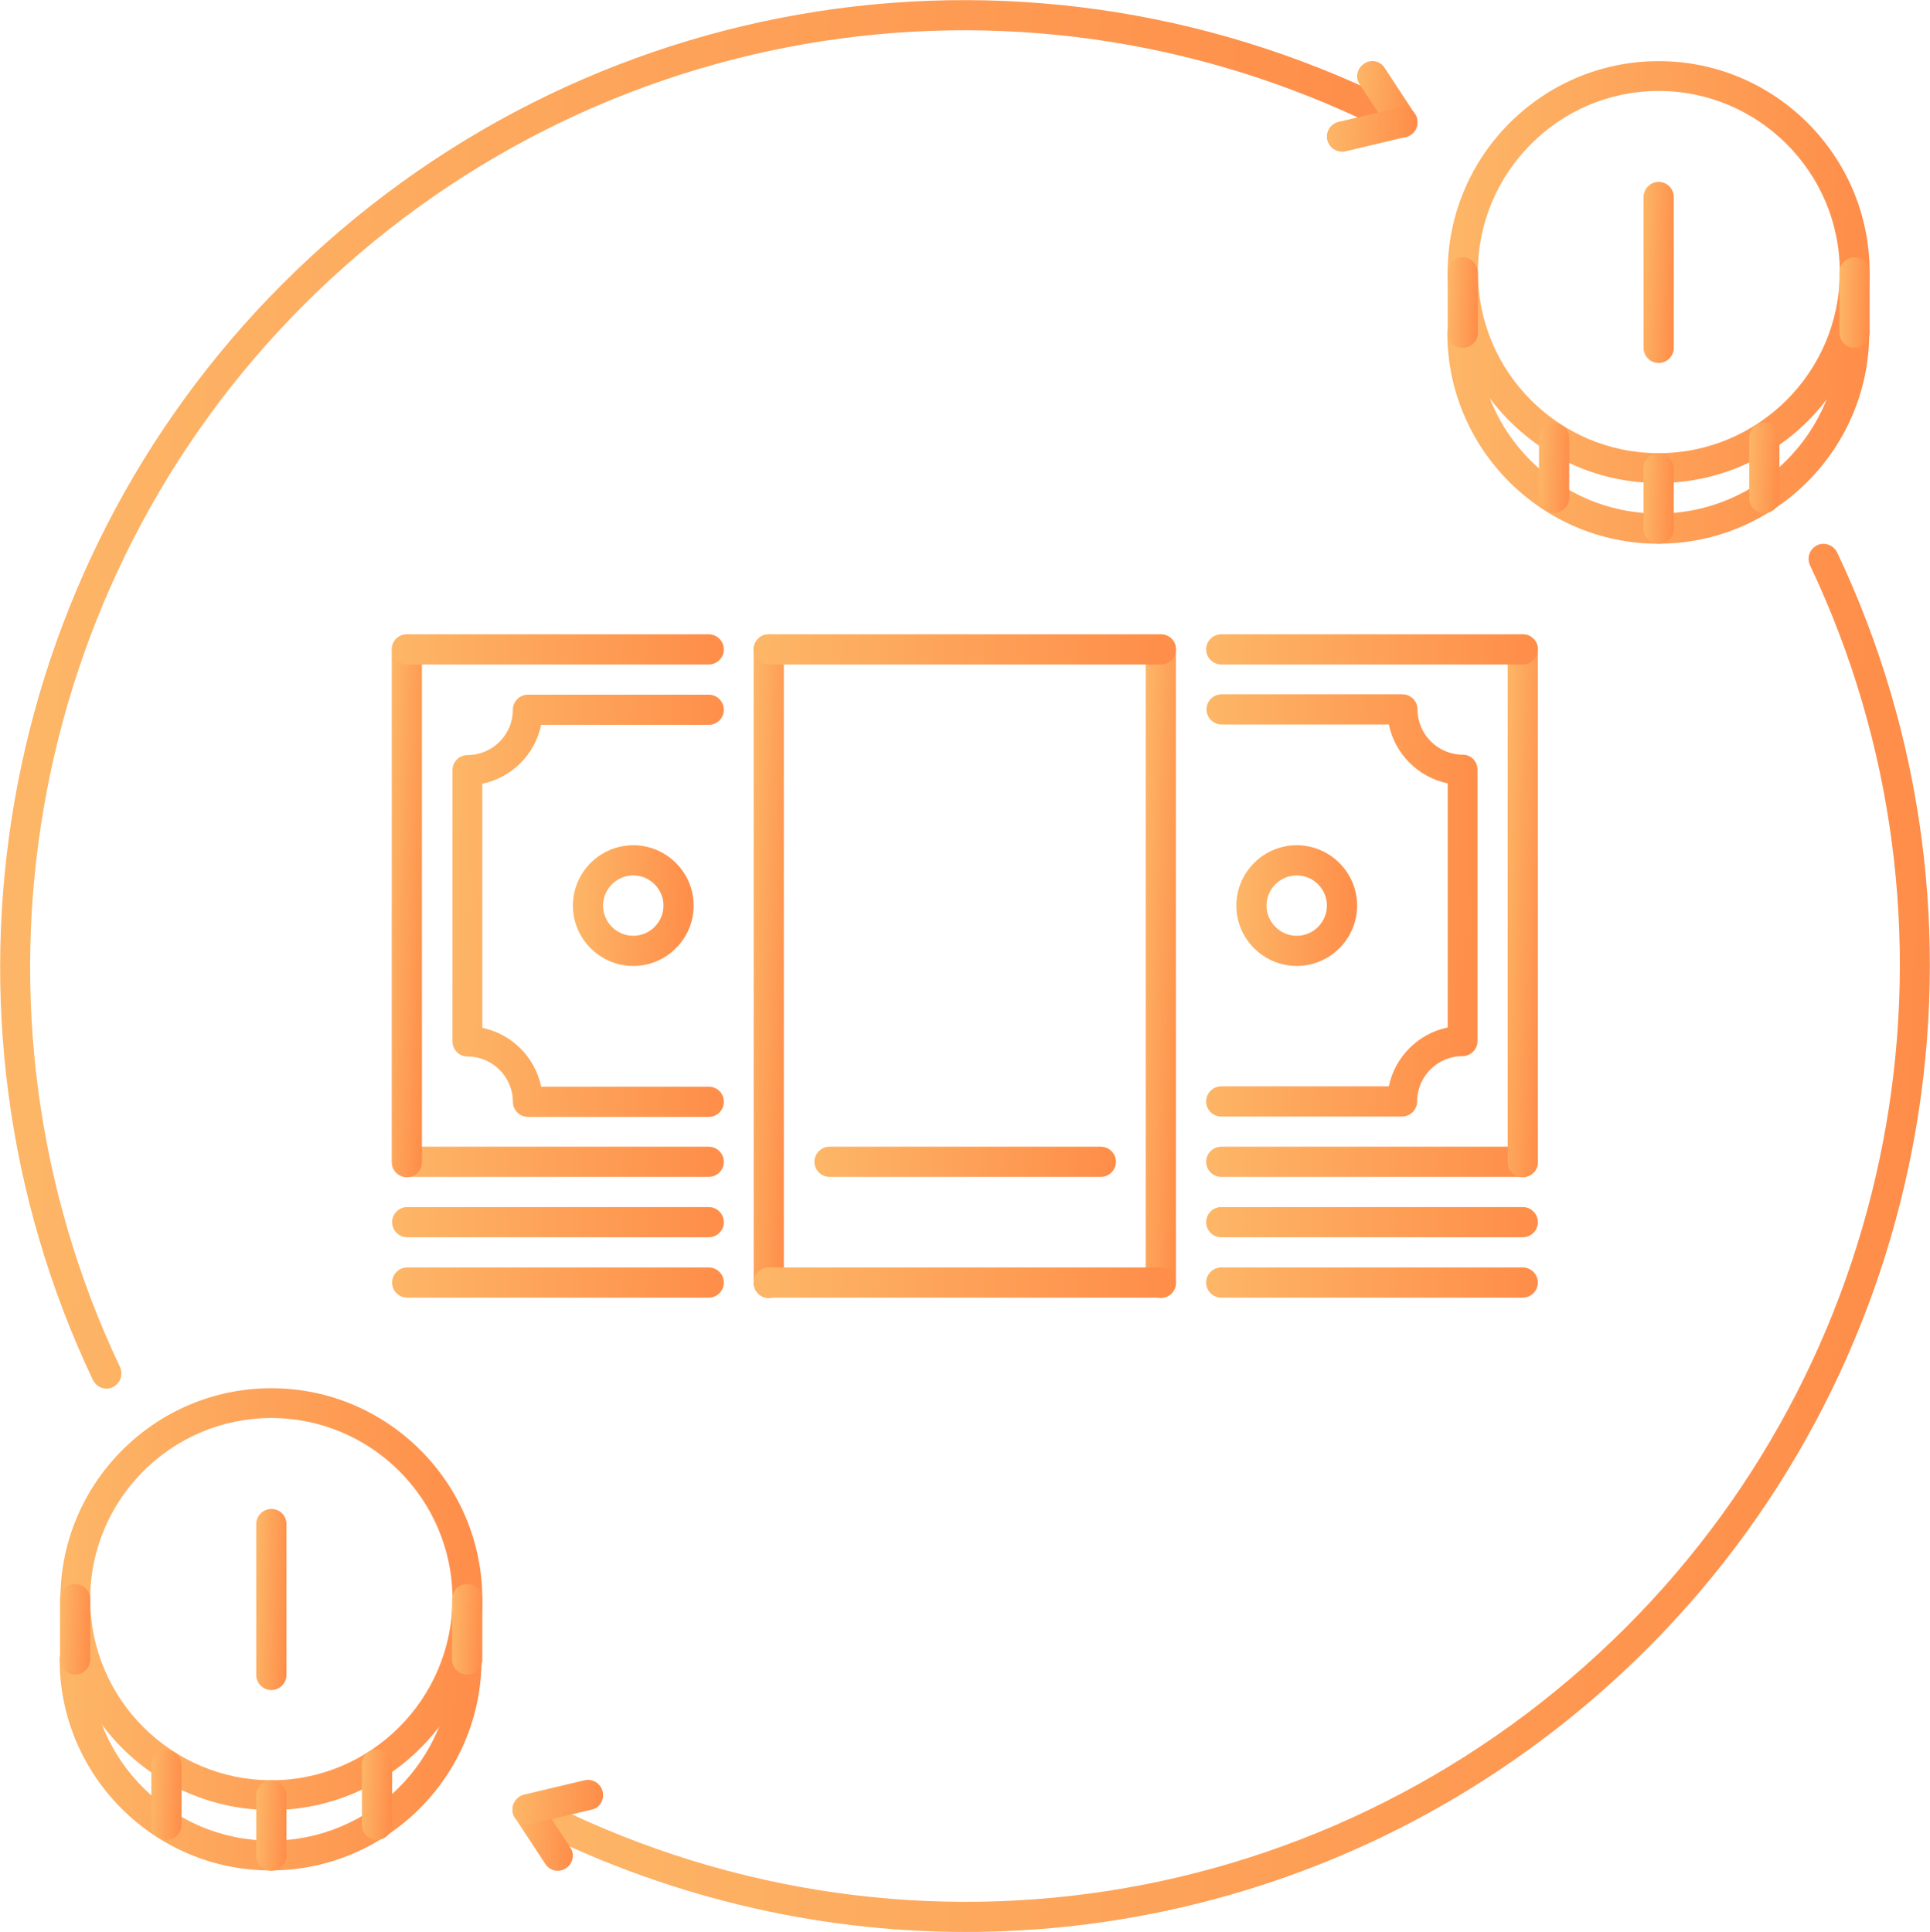<?xml version="1.0" encoding="UTF-8"?> <!-- Generator: Adobe Illustrator 20.1.0, SVG Export Plug-In . SVG Version: 6.00 Build 0) --> <svg xmlns="http://www.w3.org/2000/svg" xmlns:xlink="http://www.w3.org/1999/xlink" id="Capa_1" x="0px" y="0px" viewBox="0 0 511.4 512" style="enable-background:new 0 0 511.4 512;" xml:space="preserve"> <style type="text/css"> .st0{fill:url(#SVGID_1_);} .st1{fill:url(#SVGID_2_);} .st2{fill:url(#SVGID_3_);} .st3{fill:url(#SVGID_4_);} .st4{fill:url(#SVGID_5_);} .st5{fill:url(#SVGID_6_);} .st6{fill:url(#SVGID_7_);} .st7{fill:url(#SVGID_8_);} .st8{fill:url(#SVGID_9_);} .st9{fill:url(#SVGID_10_);} .st10{fill:url(#SVGID_11_);} .st11{fill:url(#SVGID_12_);} .st12{fill:url(#SVGID_13_);} .st13{fill:url(#SVGID_14_);} .st14{fill:url(#SVGID_15_);} .st15{fill:url(#SVGID_16_);} .st16{fill:url(#SVGID_17_);} .st17{fill:url(#SVGID_18_);} .st18{fill:url(#SVGID_19_);} .st19{fill:url(#SVGID_20_);} .st20{fill:url(#SVGID_21_);} .st21{fill:url(#SVGID_22_);} .st22{fill:url(#SVGID_23_);} .st23{fill:url(#SVGID_24_);} .st24{fill:url(#SVGID_25_);} .st25{fill:url(#SVGID_26_);} .st26{fill:url(#SVGID_27_);} .st27{fill:url(#SVGID_28_);} .st28{fill:url(#SVGID_29_);} .st29{fill:url(#SVGID_30_);} .st30{fill:url(#SVGID_31_);} .st31{fill:url(#SVGID_32_);} .st32{fill:url(#SVGID_33_);} .st33{fill:url(#SVGID_34_);} .st34{fill:url(#SVGID_35_);} .st35{fill:url(#SVGID_36_);} .st36{fill:url(#SVGID_37_);} .st37{fill:url(#SVGID_38_);} .st38{fill:url(#SVGID_39_);} .st39{fill:url(#SVGID_40_);} .st40{fill:url(#SVGID_41_);} </style> <g> <g> <linearGradient id="SVGID_1_" gradientUnits="userSpaceOnUse" x1="495.408" y1="74.144" x2="383.591" y2="70.239"> <stop offset="0" style="stop-color:#FE8D49"></stop> <stop offset="1" style="stop-color:#FDB667"></stop> </linearGradient> <path class="st0" d="M439.5,16.2c-30.8,0-55.9,25.1-55.9,55.9c0,30.8,25.1,55.9,55.9,55.9c30.8,0,55.9-25.1,55.9-55.9 C495.4,41.3,470.3,16.2,439.5,16.2z M439.5,120.1c-26.4,0-47.9-21.5-47.9-48c0-26.4,21.5-48,47.9-48c26.4,0,48,21.5,48,48 C487.5,98.6,465.9,120.1,439.5,120.1z"></path> </g> </g> <g> <g> <linearGradient id="SVGID_2_" gradientUnits="userSpaceOnUse" x1="494.533" y1="115.179" x2="382.748" y2="111.275"> <stop offset="0" style="stop-color:#FE8D49"></stop> <stop offset="1" style="stop-color:#FDB667"></stop> </linearGradient> <path class="st1" d="M491.4,84.2c-2.2,0-4,1.8-4,4c0,26.4-21.5,47.9-48,47.9c-26.4,0-47.9-21.5-47.9-47.9c0-2.2-1.8-4-4-4 c-2.2,0-4,1.8-4,4c0,30.8,25.1,55.9,55.9,55.9c30.8,0,55.9-25.1,55.9-55.9C495.4,86,493.7,84.2,491.4,84.2z"></path> </g> </g> <g> <g> <linearGradient id="SVGID_3_" gradientUnits="userSpaceOnUse" x1="444.19" y1="72.355" x2="434.809" y2="72.028"> <stop offset="0" style="stop-color:#FE8D49"></stop> <stop offset="1" style="stop-color:#FDB667"></stop> </linearGradient> <path class="st2" d="M439.5,48.2c-2.2,0-4,1.8-4,4v40c0,2.2,1.8,4,4,4c2.2,0,4-1.8,4-4v-40C443.5,50,441.7,48.2,439.5,48.2z"></path> </g> </g> <g> <g> <linearGradient id="SVGID_4_" gradientUnits="userSpaceOnUse" x1="495.717" y1="80.332" x2="487.174" y2="80.034"> <stop offset="0" style="stop-color:#FE8D49"></stop> <stop offset="1" style="stop-color:#FDB667"></stop> </linearGradient> <path class="st3" d="M491.4,68.2c-2.2,0-4,1.8-4,4v16c0,2.2,1.8,4,4,4c2.2,0,4-1.8,4-4v-16C495.4,70,493.7,68.2,491.4,68.2z"></path> </g> </g> <g> <g> <linearGradient id="SVGID_5_" gradientUnits="userSpaceOnUse" x1="391.825" y1="80.332" x2="383.28" y2="80.034"> <stop offset="0" style="stop-color:#FE8D49"></stop> <stop offset="1" style="stop-color:#FDB667"></stop> </linearGradient> <path class="st4" d="M387.6,68.2c-2.2,0-4,1.8-4,4v16c0,2.2,1.8,4,4,4c2.2,0,4-1.8,4-4v-16C391.5,70,389.8,68.2,387.6,68.2z"></path> </g> </g> <g> <g> <linearGradient id="SVGID_6_" gradientUnits="userSpaceOnUse" x1="443.772" y1="132.279" x2="435.227" y2="131.981"> <stop offset="0" style="stop-color:#FE8D49"></stop> <stop offset="1" style="stop-color:#FDB667"></stop> </linearGradient> <path class="st5" d="M439.5,120.1c-2.2,0-4,1.8-4,4v16c0,2.2,1.8,4,4,4c2.2,0,4-1.8,4-4v-16C443.5,121.9,441.7,120.1,439.5,120.1z "></path> </g> </g> <g> <g> <linearGradient id="SVGID_7_" gradientUnits="userSpaceOnUse" x1="471.741" y1="124.096" x2="463.197" y2="123.797"> <stop offset="0" style="stop-color:#FE8D49"></stop> <stop offset="1" style="stop-color:#FDB667"></stop> </linearGradient> <path class="st6" d="M467.5,112c-2.2,0-4,1.8-4,4v16c0,2.2,1.8,4,4,4c2.2,0,4-1.8,4-4v-16C471.5,113.7,469.7,112,467.5,112z"></path> </g> </g> <g> <g> <linearGradient id="SVGID_8_" gradientUnits="userSpaceOnUse" x1="416.031" y1="124.177" x2="407.492" y2="123.879"> <stop offset="0" style="stop-color:#FE8D49"></stop> <stop offset="1" style="stop-color:#FDB667"></stop> </linearGradient> <path class="st7" d="M411.8,112.1c-2.2,0-4,1.8-4,4v15.8c0,2.2,1.8,4,4,4c2.2,0,4-1.8,4-4v-15.8 C415.8,113.9,414,112.1,411.8,112.1z"></path> </g> </g> <g> <g> <linearGradient id="SVGID_9_" gradientUnits="userSpaceOnUse" x1="193.535" y1="241.041" x2="118.627" y2="238.425"> <stop offset="0" style="stop-color:#FE8D49"></stop> <stop offset="1" style="stop-color:#FDB667"></stop> </linearGradient> <path class="st8" d="M187.8,288h-44.4c-1.6-7.8-7.8-14-15.6-15.6v-64.7c7.8-1.6,14-7.8,15.6-15.6h44.4c2.2,0,4-1.8,4-4s-1.8-4-4-4 h-47.9c-2.2,0-4,1.8-4,4c0,6.6-5.4,12-12,12c-2.2,0-4,1.8-4,4V276c0,2.2,1.8,4,4,4c6.6,0,12,5.4,12,12c0,2.2,1.8,4,4,4h47.9 c2.2,0,4-1.8,4-4C191.8,289.7,190,288,187.8,288z"></path> </g> </g> <g> <g> <linearGradient id="SVGID_10_" gradientUnits="userSpaceOnUse" x1="191.704" y1="325.448" x2="103.897" y2="322.382"> <stop offset="0" style="stop-color:#FE8D49"></stop> <stop offset="1" style="stop-color:#FDB667"></stop> </linearGradient> <path class="st9" d="M187.8,319.9h-79.9c-2.2,0-4,1.8-4,4s1.8,4,4,4h79.9c2.2,0,4-1.8,4-4C191.8,321.7,190,319.9,187.8,319.9z"></path> </g> </g> <g> <g> <linearGradient id="SVGID_11_" gradientUnits="userSpaceOnUse" x1="191.704" y1="341.464" x2="103.897" y2="338.397"> <stop offset="0" style="stop-color:#FE8D49"></stop> <stop offset="1" style="stop-color:#FDB667"></stop> </linearGradient> <path class="st10" d="M187.8,335.9h-79.9c-2.2,0-4,1.8-4,4s1.8,4,4,4h79.9c2.2,0,4-1.8,4-4C191.8,337.7,190,335.9,187.8,335.9z"></path> </g> </g> <g> <g> <linearGradient id="SVGID_12_" gradientUnits="userSpaceOnUse" x1="210.663" y1="256.243" x2="196.822" y2="255.76"> <stop offset="0" style="stop-color:#FE8D49"></stop> <stop offset="1" style="stop-color:#FDB667"></stop> </linearGradient> <path class="st11" d="M203.7,168.1c-2.2,0-4,1.8-4,4v167.9c0,2.2,1.8,4,4,4c2.2,0,4-1.8,4-4V172.1 C207.7,169.9,206,168.1,203.7,168.1z"></path> </g> </g> <g> <g> <linearGradient id="SVGID_13_" gradientUnits="userSpaceOnUse" x1="191.704" y1="309.465" x2="103.897" y2="306.399"> <stop offset="0" style="stop-color:#FE8D49"></stop> <stop offset="1" style="stop-color:#FDB667"></stop> </linearGradient> <path class="st12" d="M187.8,303.9h-79.9c-2.2,0-4,1.8-4,4c0,2.2,1.8,4,4,4h79.9c2.2,0,4-1.8,4-4S190,303.9,187.8,303.9z"></path> </g> </g> <g> <g> <linearGradient id="SVGID_14_" gradientUnits="userSpaceOnUse" x1="114.204" y1="240.225" x2="101.479" y2="239.78"> <stop offset="0" style="stop-color:#FE8D49"></stop> <stop offset="1" style="stop-color:#FDB667"></stop> </linearGradient> <path class="st13" d="M107.8,168.1c-2.2,0-4,1.8-4,4v135.9c0,2.2,1.8,4,4,4c2.2,0,4-1.8,4-4V172.1 C111.8,169.9,110.1,168.1,107.8,168.1z"></path> </g> </g> <g> <g> <linearGradient id="SVGID_15_" gradientUnits="userSpaceOnUse" x1="191.704" y1="173.606" x2="103.897" y2="170.54"> <stop offset="0" style="stop-color:#FE8D49"></stop> <stop offset="1" style="stop-color:#FDB667"></stop> </linearGradient> <path class="st14" d="M187.8,168.1h-79.9c-2.2,0-4,1.8-4,4c0,2.2,1.8,4,4,4h79.9c2.2,0,4-1.8,4-4 C191.8,169.9,190,168.1,187.8,168.1z"></path> </g> </g> <g> <g> <linearGradient id="SVGID_16_" gradientUnits="userSpaceOnUse" x1="392.751" y1="241.579" x2="317.842" y2="238.963"> <stop offset="0" style="stop-color:#FE8D49"></stop> <stop offset="1" style="stop-color:#FDB667"></stop> </linearGradient> <path class="st15" d="M387.6,200c-6.6,0-12-5.4-12-12c0-2.2-1.8-4-4-4h-47.9c-2.2,0-4,1.8-4,4c0,2.2,1.8,4,4,4H368 c1.6,7.8,7.8,14,15.6,15.6v64.7c-7.8,1.6-14,7.8-15.6,15.6h-44.4c-2.2,0-4,1.8-4,4c0,2.2,1.8,4,4,4h47.9c2.2,0,4-1.8,4-4 c0-6.6,5.4-12,12-12c2.2,0,4-1.8,4-4V204C391.5,201.8,389.8,200,387.6,200z"></path> </g> </g> <g> <g> <linearGradient id="SVGID_17_" gradientUnits="userSpaceOnUse" x1="407.481" y1="325.448" x2="319.673" y2="322.382"> <stop offset="0" style="stop-color:#FE8D49"></stop> <stop offset="1" style="stop-color:#FDB667"></stop> </linearGradient> <path class="st16" d="M403.5,319.9h-79.9c-2.2,0-4,1.8-4,4s1.8,4,4,4h79.9c2.2,0,4-1.8,4-4C407.5,321.7,405.7,319.9,403.5,319.9z"></path> </g> </g> <g> <g> <linearGradient id="SVGID_18_" gradientUnits="userSpaceOnUse" x1="407.481" y1="341.464" x2="319.673" y2="338.397"> <stop offset="0" style="stop-color:#FE8D49"></stop> <stop offset="1" style="stop-color:#FDB667"></stop> </linearGradient> <path class="st17" d="M403.5,335.9h-79.9c-2.2,0-4,1.8-4,4s1.8,4,4,4h79.9c2.2,0,4-1.8,4-4C407.5,337.7,405.7,335.9,403.5,335.9z"></path> </g> </g> <g> <g> <linearGradient id="SVGID_19_" gradientUnits="userSpaceOnUse" x1="314.556" y1="256.243" x2="300.713" y2="255.76"> <stop offset="0" style="stop-color:#FE8D49"></stop> <stop offset="1" style="stop-color:#FDB667"></stop> </linearGradient> <path class="st18" d="M307.6,168.1c-2.2,0-4,1.8-4,4v167.9c0,2.2,1.8,4,4,4c2.2,0,4-1.8,4-4V172.1 C311.6,169.9,309.8,168.1,307.6,168.1z"></path> </g> </g> <g> <g> <linearGradient id="SVGID_20_" gradientUnits="userSpaceOnUse" x1="407.481" y1="309.465" x2="319.673" y2="306.399"> <stop offset="0" style="stop-color:#FE8D49"></stop> <stop offset="1" style="stop-color:#FDB667"></stop> </linearGradient> <path class="st19" d="M403.5,303.9h-79.9c-2.2,0-4,1.8-4,4c0,2.2,1.8,4,4,4h79.9c2.2,0,4-1.8,4-4S405.7,303.9,403.5,303.9z"></path> </g> </g> <g> <g> <linearGradient id="SVGID_21_" gradientUnits="userSpaceOnUse" x1="409.899" y1="240.225" x2="397.173" y2="239.78"> <stop offset="0" style="stop-color:#FE8D49"></stop> <stop offset="1" style="stop-color:#FDB667"></stop> </linearGradient> <path class="st20" d="M403.5,168.1c-2.2,0-4,1.8-4,4v135.9c0,2.2,1.8,4,4,4s4-1.8,4-4V172.1C407.5,169.9,405.7,168.1,403.5,168.1z "></path> </g> </g> <g> <g> <linearGradient id="SVGID_22_" gradientUnits="userSpaceOnUse" x1="407.481" y1="173.606" x2="319.673" y2="170.54"> <stop offset="0" style="stop-color:#FE8D49"></stop> <stop offset="1" style="stop-color:#FDB667"></stop> </linearGradient> <path class="st21" d="M403.5,168.1h-79.9c-2.2,0-4,1.8-4,4c0,2.2,1.8,4,4,4h79.9c2.2,0,4-1.8,4-4 C407.5,169.9,405.7,168.1,403.5,168.1z"></path> </g> </g> <g> <g> <linearGradient id="SVGID_23_" gradientUnits="userSpaceOnUse" x1="311.566" y1="174.024" x2="199.813" y2="170.122"> <stop offset="0" style="stop-color:#FE8D49"></stop> <stop offset="1" style="stop-color:#FDB667"></stop> </linearGradient> <path class="st22" d="M307.6,168.1H203.7c-2.2,0-4,1.8-4,4c0,2.2,1.8,4,4,4h103.9c2.2,0,4-1.8,4-4 C311.6,169.9,309.8,168.1,307.6,168.1z"></path> </g> </g> <g> <g> <linearGradient id="SVGID_24_" gradientUnits="userSpaceOnUse" x1="295.601" y1="309.326" x2="215.777" y2="306.538"> <stop offset="0" style="stop-color:#FE8D49"></stop> <stop offset="1" style="stop-color:#FDB667"></stop> </linearGradient> <path class="st23" d="M291.7,303.9h-71.9c-2.2,0-4,1.8-4,4c0,2.2,1.8,4,4,4h71.9c2.2,0,4-1.8,4-4S293.9,303.9,291.7,303.9z"></path> </g> </g> <g> <g> <linearGradient id="SVGID_25_" gradientUnits="userSpaceOnUse" x1="311.567" y1="341.882" x2="199.813" y2="337.979"> <stop offset="0" style="stop-color:#FE8D49"></stop> <stop offset="1" style="stop-color:#FDB667"></stop> </linearGradient> <path class="st24" d="M307.6,335.9H203.7c-2.2,0-4,1.8-4,4s1.8,4,4,4h103.9c2.2,0,4-1.8,4-4C311.6,337.7,309.8,335.9,307.6,335.9z "></path> </g> </g> <g> <g> <linearGradient id="SVGID_26_" gradientUnits="userSpaceOnUse" x1="183.752" y1="240.56" x2="151.807" y2="239.444"> <stop offset="0" style="stop-color:#FE8D49"></stop> <stop offset="1" style="stop-color:#FDB667"></stop> </linearGradient> <path class="st25" d="M167.8,224c-8.8,0-16,7.2-16,16c0,8.8,7.2,16,16,16c8.8,0,16-7.2,16-16C183.8,231.2,176.6,224,167.8,224z M167.8,248c-4.4,0-8-3.6-8-8c0-4.4,3.6-8,8-8c4.4,0,8,3.6,8,8C175.8,244.4,172.2,248,167.8,248z"></path> </g> </g> <g> <g> <linearGradient id="SVGID_27_" gradientUnits="userSpaceOnUse" x1="359.571" y1="240.56" x2="327.624" y2="239.444"> <stop offset="0" style="stop-color:#FE8D49"></stop> <stop offset="1" style="stop-color:#FDB667"></stop> </linearGradient> <path class="st26" d="M343.6,224c-8.8,0-16,7.2-16,16c0,8.8,7.2,16,16,16s16-7.2,16-16C359.6,231.2,352.4,224,343.6,224z M343.6,248c-4.4,0-8-3.6-8-8c0-4.4,3.6-8,8-8c4.4,0,8,3.6,8,8C351.6,244.4,348,248,343.6,248z"></path> </g> </g> <g> <g> <linearGradient id="SVGID_28_" gradientUnits="userSpaceOnUse" x1="127.787" y1="425.781" x2="15.972" y2="421.876"> <stop offset="0" style="stop-color:#FE8D49"></stop> <stop offset="1" style="stop-color:#FDB667"></stop> </linearGradient> <path class="st27" d="M71.9,367.9c-30.8,0-55.9,25.1-55.9,55.9c0,30.8,25.1,55.9,55.9,55.9c30.8,0,55.9-25.1,55.9-55.9 C127.8,393,102.7,367.9,71.9,367.9z M71.9,471.8c-26.4,0-48-21.5-48-48c0-26.4,21.5-48,48-48c26.4,0,48,21.5,48,48 C119.8,450.3,98.3,471.8,71.9,471.8z"></path> </g> </g> <g> <g> <linearGradient id="SVGID_29_" gradientUnits="userSpaceOnUse" x1="126.913" y1="466.815" x2="15.129" y2="462.911"> <stop offset="0" style="stop-color:#FE8D49"></stop> <stop offset="1" style="stop-color:#FDB667"></stop> </linearGradient> <path class="st28" d="M123.8,435.8c-2.2,0-4,1.8-4,4c0,26.4-21.5,48-48,48c-26.4,0-48-21.5-48-48c0-2.2-1.8-4-4-4 c-2.2,0-4,1.8-4,4c0,30.8,25.1,55.9,55.9,55.9c30.8,0,55.9-25.1,55.9-55.9C127.8,437.6,126,435.8,123.8,435.8z"></path> </g> </g> <g> <g> <linearGradient id="SVGID_30_" gradientUnits="userSpaceOnUse" x1="76.57" y1="423.991" x2="67.19" y2="423.663"> <stop offset="0" style="stop-color:#FE8D49"></stop> <stop offset="1" style="stop-color:#FDB667"></stop> </linearGradient> <path class="st29" d="M71.9,399.9c-2.2,0-4,1.8-4,4v40c0,2.2,1.8,4,4,4c2.2,0,4-1.8,4-4v-40C75.9,401.6,74.1,399.9,71.9,399.9z"></path> </g> </g> <g> <g> <linearGradient id="SVGID_31_" gradientUnits="userSpaceOnUse" x1="128.097" y1="431.969" x2="119.554" y2="431.671"> <stop offset="0" style="stop-color:#FE8D49"></stop> <stop offset="1" style="stop-color:#FDB667"></stop> </linearGradient> <path class="st30" d="M123.8,419.8c-2.2,0-4,1.8-4,4v16c0,2.2,1.8,4,4,4c2.2,0,4-1.8,4-4v-16C127.8,421.6,126,419.8,123.8,419.8z"></path> </g> </g> <g> <g> <linearGradient id="SVGID_32_" gradientUnits="userSpaceOnUse" x1="24.204" y1="431.969" x2="15.661" y2="431.671"> <stop offset="0" style="stop-color:#FE8D49"></stop> <stop offset="1" style="stop-color:#FDB667"></stop> </linearGradient> <path class="st31" d="M19.9,419.8c-2.2,0-4,1.8-4,4v16c0,2.2,1.8,4,4,4c2.2,0,4-1.8,4-4v-16C23.9,421.6,22.1,419.8,19.9,419.8z"></path> </g> </g> <g> <g> <linearGradient id="SVGID_33_" gradientUnits="userSpaceOnUse" x1="76.151" y1="483.915" x2="67.608" y2="483.617"> <stop offset="0" style="stop-color:#FE8D49"></stop> <stop offset="1" style="stop-color:#FDB667"></stop> </linearGradient> <path class="st32" d="M71.9,471.8c-2.2,0-4,1.8-4,4v16c0,2.2,1.8,4,4,4c2.2,0,4-1.8,4-4v-16C75.9,473.6,74.1,471.8,71.9,471.8z"></path> </g> </g> <g> <g> <linearGradient id="SVGID_34_" gradientUnits="userSpaceOnUse" x1="104.122" y1="475.728" x2="95.579" y2="475.43"> <stop offset="0" style="stop-color:#FE8D49"></stop> <stop offset="1" style="stop-color:#FDB667"></stop> </linearGradient> <path class="st33" d="M99.9,463.6c-2.2,0-4,1.8-4,4v16c0,2.2,1.8,4,4,4c2.2,0,4-1.8,4-4v-16C103.8,465.4,102.1,463.6,99.9,463.6z"></path> </g> </g> <g> <g> <linearGradient id="SVGID_35_" gradientUnits="userSpaceOnUse" x1="48.411" y1="475.806" x2="39.873" y2="475.508"> <stop offset="0" style="stop-color:#FE8D49"></stop> <stop offset="1" style="stop-color:#FDB667"></stop> </linearGradient> <path class="st34" d="M44.1,463.8c-2.2,0-4,1.8-4,4v15.8c0,2.2,1.8,4,4,4c2.2,0,4-1.8,4-4v-15.8C48.1,465.5,46.4,463.8,44.1,463.8 z"></path> </g> </g> <g> <g> <linearGradient id="SVGID_36_" gradientUnits="userSpaceOnUse" x1="370.004" y1="191.849" x2="2.544" y2="179.017"> <stop offset="0" style="stop-color:#FE8D49"></stop> <stop offset="1" style="stop-color:#FDB667"></stop> </linearGradient> <path class="st35" d="M373.4,28.9C274-22.6,154.1-4,74.9,75.2c-76.3,76.3-96.5,193-50.3,290.5c0.7,1.4,2.1,2.3,3.6,2.3 c0.6,0,1.2-0.1,1.7-0.4c2-1,2.8-3.3,1.9-5.3C-13,267.8,6.6,154.7,80.5,80.8c76.7-76.7,193-94.7,289.2-44.8c2,1,4.4,0.2,5.4-1.7 C376.1,32.3,375.4,29.9,373.4,28.9z"></path> </g> </g> <g> <g> <linearGradient id="SVGID_37_" gradientUnits="userSpaceOnUse" x1="375.768" y1="26.621" x2="359.377" y2="26.049"> <stop offset="0" style="stop-color:#FE8D49"></stop> <stop offset="1" style="stop-color:#FDB667"></stop> </linearGradient> <path class="st36" d="M374.9,30.2l-8-12.2c-1.2-1.9-3.7-2.4-5.5-1.1c-1.8,1.2-2.4,3.7-1.1,5.5l8,12.2c0.8,1.2,2,1.8,3.3,1.8 c0.8,0,1.5-0.2,2.2-0.7C375.6,34.6,376.1,32.1,374.9,30.2z"></path> </g> </g> <g> <g> <linearGradient id="SVGID_38_" gradientUnits="userSpaceOnUse" x1="375.49" y1="34.736" x2="351.667" y2="33.904"> <stop offset="0" style="stop-color:#FE8D49"></stop> <stop offset="1" style="stop-color:#FDB667"></stop> </linearGradient> <path class="st37" d="M375.5,31.5c-0.5-2.2-2.7-3.5-4.8-3l-16,3.8c-2.2,0.5-3.5,2.7-3,4.8c0.4,1.8,2.1,3.1,3.9,3.1 c0.3,0,0.6,0,0.9-0.1l16-3.8C374.6,35.8,376,33.7,375.5,31.5z"></path> </g> </g> <g> <g> <linearGradient id="SVGID_39_" gradientUnits="userSpaceOnUse" x1="508.84" y1="332.986" x2="141.389" y2="320.154"> <stop offset="0" style="stop-color:#FE8D49"></stop> <stop offset="1" style="stop-color:#FDB667"></stop> </linearGradient> <path class="st38" d="M486.8,146.4c-1-2-3.4-2.8-5.3-1.9c-2,1-2.8,3.3-1.9,5.3c44.8,94.4,25.2,207.5-48.7,281.4 c-76.7,76.7-192.9,94.8-289.2,44.8c-2-1-4.4-0.2-5.4,1.7c-1,2-0.3,4.4,1.7,5.4c37.5,19.4,77.8,28.9,117.9,28.9 c66.2,0,131.3-25.8,180.7-75.2C512.8,360.5,533,243.8,486.8,146.4z"></path> </g> </g> <g> <g> <linearGradient id="SVGID_40_" gradientUnits="userSpaceOnUse" x1="152.005" y1="485.95" x2="135.618" y2="485.378"> <stop offset="0" style="stop-color:#FE8D49"></stop> <stop offset="1" style="stop-color:#FDB667"></stop> </linearGradient> <path class="st39" d="M151.1,489.6l-8-12.2c-1.2-1.8-3.7-2.4-5.5-1.1c-1.8,1.2-2.4,3.7-1.1,5.5l8,12.2c0.8,1.2,2,1.8,3.3,1.8 c0.7,0,1.5-0.2,2.2-0.7C151.8,493.9,152.4,491.4,151.1,489.6z"></path> </g> </g> <g> <g> <linearGradient id="SVGID_41_" gradientUnits="userSpaceOnUse" x1="159.713" y1="478.09" x2="135.904" y2="477.258"> <stop offset="0" style="stop-color:#FE8D49"></stop> <stop offset="1" style="stop-color:#FDB667"></stop> </linearGradient> <path class="st40" d="M159.7,474.8c-0.5-2.1-2.6-3.5-4.8-3l-16,3.8c-2.1,0.5-3.5,2.7-3,4.8c0.4,1.8,2.1,3.1,3.9,3.1 c0.3,0,0.6,0,0.9-0.1l16-3.8C158.9,479.2,160.2,477,159.7,474.8z"></path> </g> </g> </svg> 